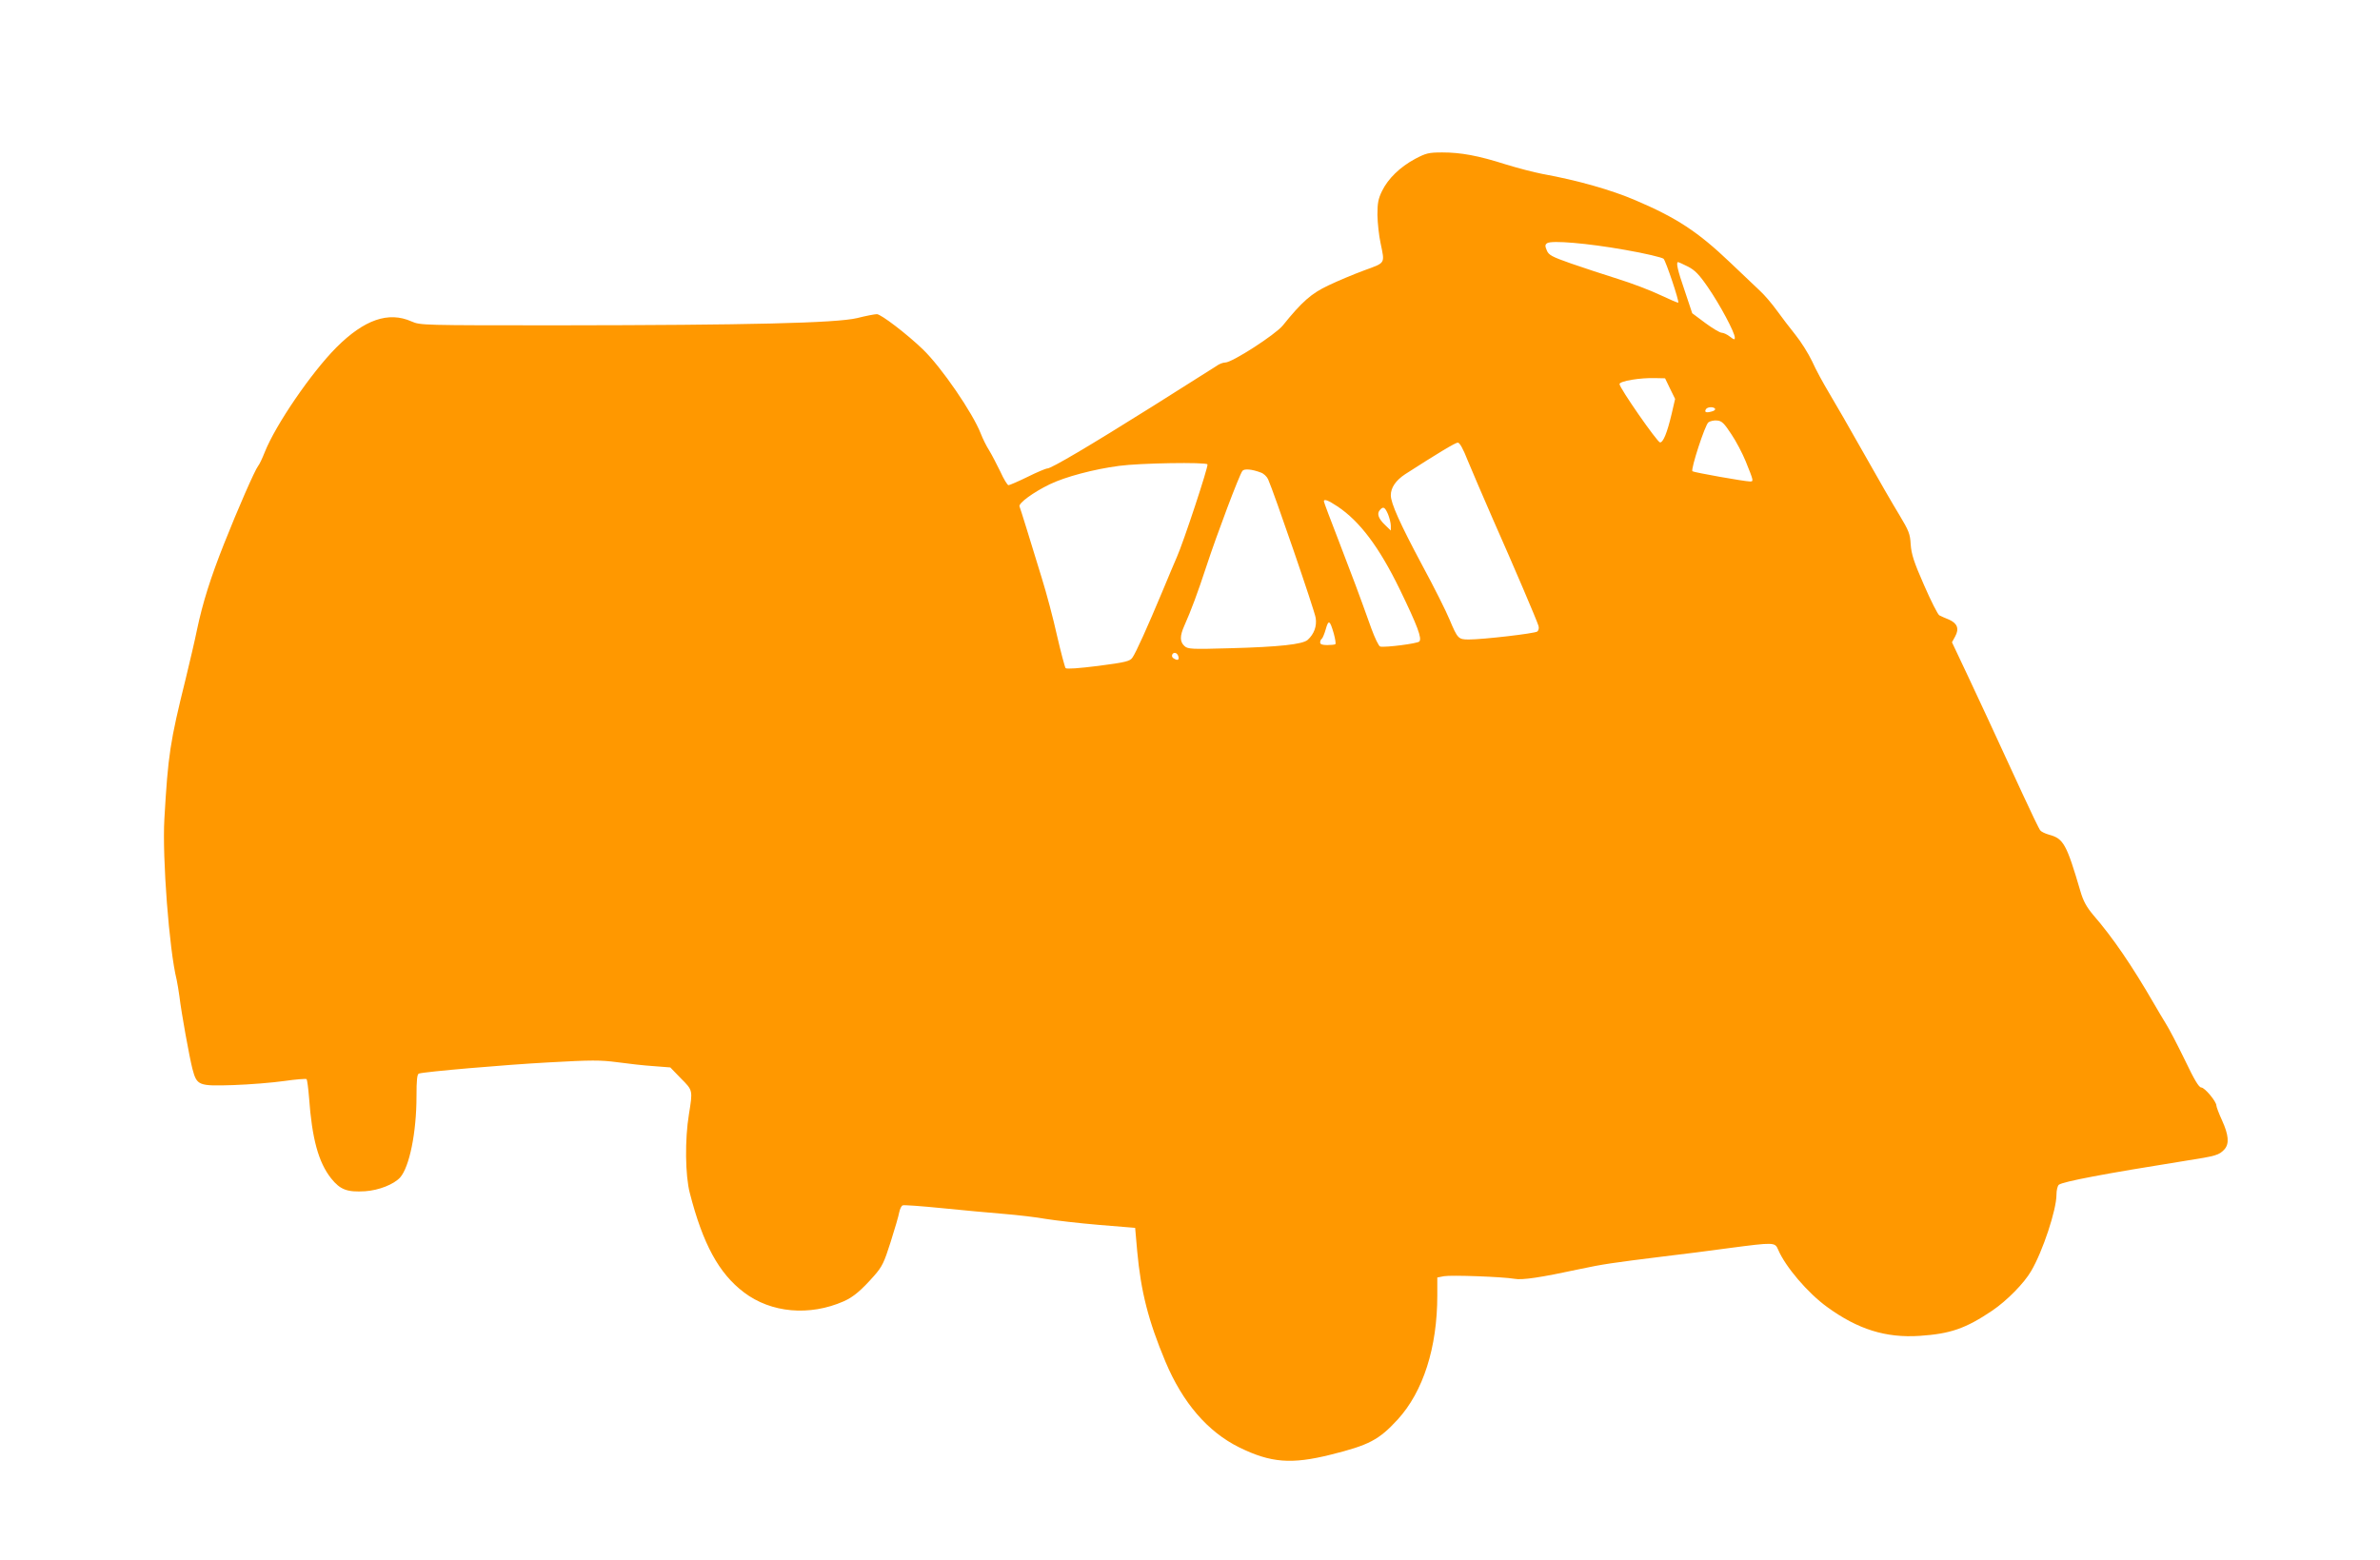 <?xml version="1.0" standalone="no"?>
<!DOCTYPE svg PUBLIC "-//W3C//DTD SVG 20010904//EN"
 "http://www.w3.org/TR/2001/REC-SVG-20010904/DTD/svg10.dtd">
<svg version="1.0" xmlns="http://www.w3.org/2000/svg"
 width="1280pt" height="839pt" viewBox="0 0 1280 839"
 preserveAspectRatio="xMidYMid meet">
<g transform="translate(0,839) scale(0.1,-0.1)"
fill="#ff9800" stroke="none">
<path d="M7610 7535 c-81 -44 -144 -105 -177 -172 -21 -43 -25 -66 -25 -130 1
-43 8 -111 17 -151 23 -112 28 -104 -87 -146 -57 -21 -143 -57 -193 -81 -92
-43 -143 -88 -246 -216 -40 -49 -272 -199 -309 -199 -12 0 -34 -8 -48 -19 -15
-10 -169 -107 -342 -216 -341 -214 -546 -335 -567 -335 -8 0 -56 -20 -106 -45
-51 -25 -98 -45 -103 -45 -6 0 -26 33 -44 73 -19 39 -46 91 -60 114 -15 23
-35 64 -45 90 -43 111 -212 358 -312 454 -85 82 -225 189 -247 189 -11 0 -59
-9 -106 -21 -113 -27 -587 -38 -1602 -39 -741 0 -747 0 -795 21 -124 55 -254
10 -404 -140 -136 -137 -327 -417 -385 -563 -13 -33 -29 -67 -36 -75 -17 -21
-109 -231 -183 -418 -73 -184 -115 -318 -145 -460 -11 -55 -39 -174 -61 -265
-85 -343 -95 -409 -115 -756 -12 -206 26 -705 66 -864 4 -19 11 -60 15 -90 10
-86 54 -329 70 -390 24 -90 32 -93 220 -87 88 3 211 13 274 22 62 9 116 13
120 10 3 -4 9 -48 13 -98 16 -224 51 -350 119 -436 49 -61 86 -75 183 -69 74
5 154 37 188 74 50 57 88 242 88 437 0 85 3 119 13 122 31 10 458 47 697 60
232 13 278 13 370 1 58 -8 146 -18 195 -21 l90 -7 57 -59 c65 -65 64 -63 43
-194 -22 -133 -20 -328 5 -423 70 -273 156 -432 291 -534 146 -111 353 -129
537 -48 52 23 95 60 163 137 44 50 54 72 89 182 22 69 43 141 46 159 4 19 12
36 19 38 6 3 101 -4 211 -15 109 -11 260 -25 334 -31 74 -6 176 -18 225 -27
50 -8 178 -23 285 -32 l195 -16 11 -125 c20 -219 60 -375 152 -595 93 -221
227 -377 397 -461 169 -83 280 -92 492 -39 205 51 259 79 360 189 137 150 213
387 213 667 l0 97 36 7 c40 7 315 -3 379 -14 42 -8 141 7 350 52 127 27 176
34 450 68 94 11 252 31 353 45 244 32 248 32 265 -8 39 -92 159 -233 264 -309
165 -120 315 -167 497 -155 165 11 247 39 391 136 78 53 171 147 209 213 62
105 136 329 136 410 0 25 6 49 13 54 23 17 243 59 676 128 173 27 185 31 215
63 26 30 22 77 -13 154 -17 37 -31 74 -31 81 0 22 -63 97 -81 97 -13 0 -38 42
-88 147 -39 80 -85 169 -103 197 -17 28 -46 76 -63 106 -118 204 -222 357
-328 479 -35 42 -53 74 -68 126 -75 255 -91 284 -169 305 -21 6 -42 16 -47 23
-6 6 -50 98 -98 202 -187 405 -210 456 -292 630 l-85 180 17 31 c23 42 12 71
-33 91 -21 8 -44 19 -52 23 -8 4 -45 77 -82 162 -55 125 -68 166 -72 219 -3
57 -10 74 -61 159 -32 52 -118 201 -191 331 -73 130 -158 277 -188 327 -30 50
-71 125 -90 168 -20 42 -60 106 -90 143 -29 36 -74 95 -100 131 -26 36 -66 83
-90 105 -23 22 -95 90 -160 152 -174 166 -288 241 -511 336 -128 55 -310 107
-498 141 -48 9 -138 33 -200 52 -147 47 -241 64 -340 64 -74 0 -88 -4 -147
-35z m1129 -489 c110 -19 200 -41 208 -48 13 -14 85 -229 79 -236 -2 -2 -46
17 -97 41 -52 25 -155 64 -229 87 -74 23 -188 61 -252 83 -102 36 -119 45
-129 70 -10 23 -10 31 2 39 24 16 215 0 418 -36z m339 -90 c37 -19 60 -42 108
-112 64 -93 144 -242 144 -270 0 -13 -4 -12 -26 5 -15 12 -35 21 -44 21 -10 0
-50 24 -88 52 l-71 53 -40 120 c-39 112 -48 155 -36 155 3 0 27 -11 53 -24z
m-96 -657 l27 -55 -19 -82 c-24 -101 -45 -152 -62 -152 -15 1 -218 293 -218
314 0 16 112 35 195 32 l50 -1 27 -56z m242 -108 c3 -5 -6 -12 -20 -15 -29 -8
-39 -3 -29 13 8 13 42 14 49 2z m87 -136 c26 -38 60 -104 77 -145 44 -109 44
-110 24 -110 -29 0 -304 49 -310 55 -10 10 68 250 86 263 9 7 31 12 47 10 25
-2 38 -15 76 -73z m-1417 -143 c22 -53 83 -196 136 -317 113 -255 235 -541
244 -571 4 -12 1 -25 -6 -31 -14 -11 -293 -43 -369 -43 -56 0 -60 5 -103 107
-18 44 -84 176 -148 294 -119 223 -168 332 -168 375 0 41 27 80 77 113 171
110 270 170 283 170 10 1 29 -33 54 -97z m-1400 -20 c6 -10 -130 -421 -164
-497 -12 -27 -48 -113 -80 -190 -77 -184 -141 -327 -160 -353 -13 -19 -37 -25
-183 -44 -104 -13 -170 -18 -176 -12 -4 5 -25 83 -46 174 -20 91 -57 230 -82
310 -67 219 -114 371 -120 386 -6 17 74 76 163 119 83 40 236 81 373 99 108
15 467 21 475 8z m287 -44 c15 -5 32 -21 39 -36 31 -69 251 -709 256 -746 7
-45 -9 -87 -43 -118 -27 -24 -152 -38 -416 -45 -210 -6 -229 -5 -247 12 -25
23 -25 54 -1 108 37 83 72 177 120 323 54 165 177 492 193 511 10 13 52 9 99
-9z m412 -182 c120 -80 224 -218 335 -446 96 -198 121 -265 105 -281 -11 -11
-182 -33 -210 -27 -8 2 -29 46 -48 98 -69 193 -98 270 -175 470 -44 113 -80
209 -80 213 0 15 23 6 73 -27z m272 -42 c8 -20 15 -48 15 -62 l0 -26 -30 29
c-36 34 -46 61 -30 80 19 23 28 18 45 -21z m-292 -641 c8 -29 12 -55 9 -58 -3
-3 -23 -5 -44 -5 -26 0 -38 4 -38 14 0 8 4 17 9 20 4 3 14 26 21 51 15 53 22
50 43 -22z m-835 -126 c4 -19 -6 -21 -27 -8 -16 10 -5 34 12 28 7 -2 13 -11
15 -20z"/>
</g>
</svg>

